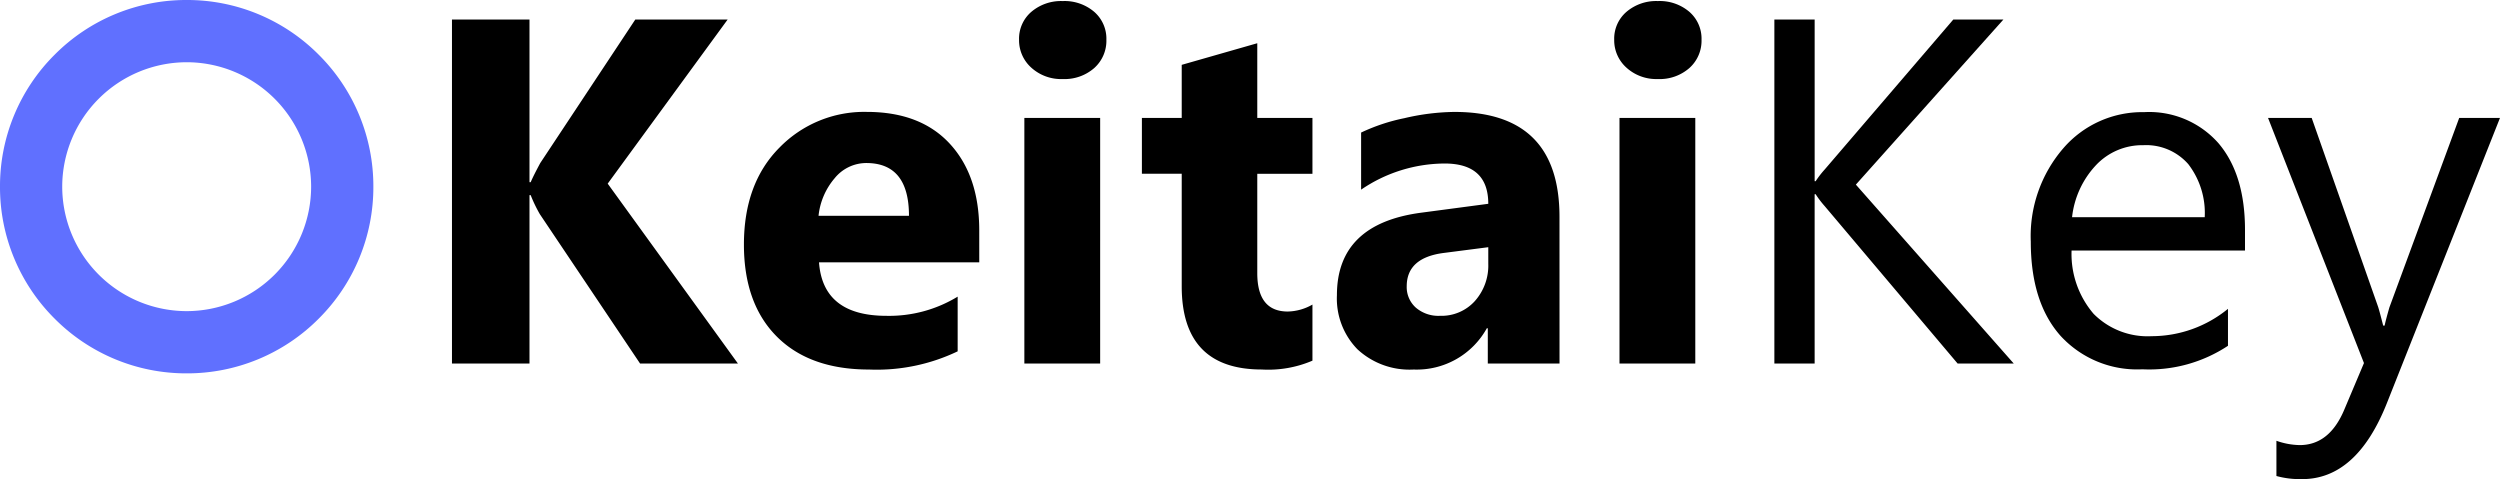 <svg xmlns="http://www.w3.org/2000/svg" width="254.443" height="48.768" viewBox="0 0 254.443 48.768">
  <g id="Logo-1_KeitaiKey" data-name="Logo-1 KeitaiKey" transform="translate(-89 -415)">
    <path id="Path_1372" data-name="Path 1372" d="M33.105,0H23.145L12.939-15.21a14.579,14.579,0,0,1-.928-1.929H11.89V0H4V-35.01H11.89v16.553h.122q.293-.684.977-1.953l9.668-14.6h9.4l-12.207,16.7ZM57.666-10.3H41.357q.391,5.444,6.86,5.444a13.394,13.394,0,0,0,7.251-1.953v5.566A19.049,19.049,0,0,1,46.46.61q-6.055,0-9.4-3.357t-3.345-9.363q0-6.226,3.613-9.863a12.038,12.038,0,0,1,8.887-3.638q5.469,0,8.459,3.247t2.991,8.813Zm-7.153-4.736q0-5.371-4.346-5.371a4.149,4.149,0,0,0-3.21,1.538,6.981,6.981,0,0,0-1.648,3.833ZM66.162-28.955a4.506,4.506,0,0,1-3.2-1.16,3.736,3.736,0,0,1-1.245-2.844,3.6,3.6,0,0,1,1.245-2.832,4.655,4.655,0,0,1,3.2-1.1,4.645,4.645,0,0,1,3.21,1.1,3.62,3.62,0,0,1,1.233,2.832,3.722,3.722,0,0,1-1.233,2.881A4.583,4.583,0,0,1,66.162-28.955ZM69.971,0H62.256V-25h7.715ZM91.577-.293a11.4,11.4,0,0,1-5.151.9q-8.154,0-8.154-8.472v-11.45H74.219V-25h4.053v-5.4l7.69-2.2V-25h5.615v5.688H85.962V-9.2q0,3.906,3.1,3.906a5.227,5.227,0,0,0,2.515-.708ZM116.724,0h-7.3V-3.589h-.1A8.148,8.148,0,0,1,101.88.61a7.789,7.789,0,0,1-5.725-2.063,7.392,7.392,0,0,1-2.087-5.505q0-7.275,8.618-8.4l6.787-.9q0-4.1-4.443-4.1a15.167,15.167,0,0,0-8.5,2.661v-5.811a19.114,19.114,0,0,1,4.407-1.465,23.165,23.165,0,0,1,5.09-.635q10.693,0,10.693,10.669Zm-7.251-10.156v-1.685l-4.541.586q-3.76.488-3.76,3.394a2.8,2.8,0,0,0,.916,2.161,3.518,3.518,0,0,0,2.478.842,4.567,4.567,0,0,0,3.54-1.5A5.423,5.423,0,0,0,109.473-10.156Zm17.261-18.8a4.506,4.506,0,0,1-3.2-1.16,3.736,3.736,0,0,1-1.245-2.844,3.6,3.6,0,0,1,1.245-2.832,4.655,4.655,0,0,1,3.2-1.1,4.645,4.645,0,0,1,3.21,1.1,3.619,3.619,0,0,1,1.233,2.832,3.722,3.722,0,0,1-1.233,2.881A4.583,4.583,0,0,1,126.733-28.955ZM130.542,0h-7.715V-25h7.715Z" transform="translate(131 452)"/>
    <path id="Subtraction_1" data-name="Subtraction 1" d="M-555,38a18.877,18.877,0,0,1-13.435-5.565A18.874,18.874,0,0,1-574,19a18.876,18.876,0,0,1,5.565-13.435A18.876,18.876,0,0,1-555,0a18.876,18.876,0,0,1,13.435,5.565A18.876,18.876,0,0,1-536,19a18.874,18.874,0,0,1-5.565,13.434A18.876,18.876,0,0,1-555,38Zm0-31.665A12.681,12.681,0,0,0-567.667,19,12.681,12.681,0,0,0-555,31.666,12.681,12.681,0,0,0-542.334,19,12.681,12.681,0,0,0-555,6.334Z" transform="translate(663 415)" fill="#6070ff"/>
    <path id="Path_1373" data-name="Path 1373" d="M28.955,0H23.242L9.717-16.016a9.762,9.762,0,0,1-.928-1.221h-.1V0H4.59V-35.01h4.1v16.455h.1a9.652,9.652,0,0,1,.928-1.2L22.8-35.01h5.1l-15.015,16.8ZM52.49-11.5H34.839a9.351,9.351,0,0,0,2.246,6.445,7.743,7.743,0,0,0,5.908,2.271,12.284,12.284,0,0,0,7.764-2.783v3.76A14.51,14.51,0,0,1,42.041.586,10.566,10.566,0,0,1,33.716-2.82Q30.688-6.226,30.688-12.4A13.67,13.67,0,0,1,34-21.912a10.607,10.607,0,0,1,8.215-3.674A9.4,9.4,0,0,1,49.8-22.412Q52.49-19.238,52.49-13.6Zm-4.1-3.394a8.146,8.146,0,0,0-1.672-5.4,5.7,5.7,0,0,0-4.578-1.929,6.468,6.468,0,0,0-4.81,2.026,9.2,9.2,0,0,0-2.441,5.3ZM78.442-25,66.943,4q-3.076,7.764-8.643,7.764a9.161,9.161,0,0,1-2.612-.317V7.861a7.421,7.421,0,0,0,2.368.439q3.027,0,4.541-3.613l2-4.736L54.834-25h4.443L66.04-5.762q.122.366.513,1.9H66.7q.122-.586.488-1.855L74.292-25Z" transform="translate(265 452)"/>
  </g>
</svg>
